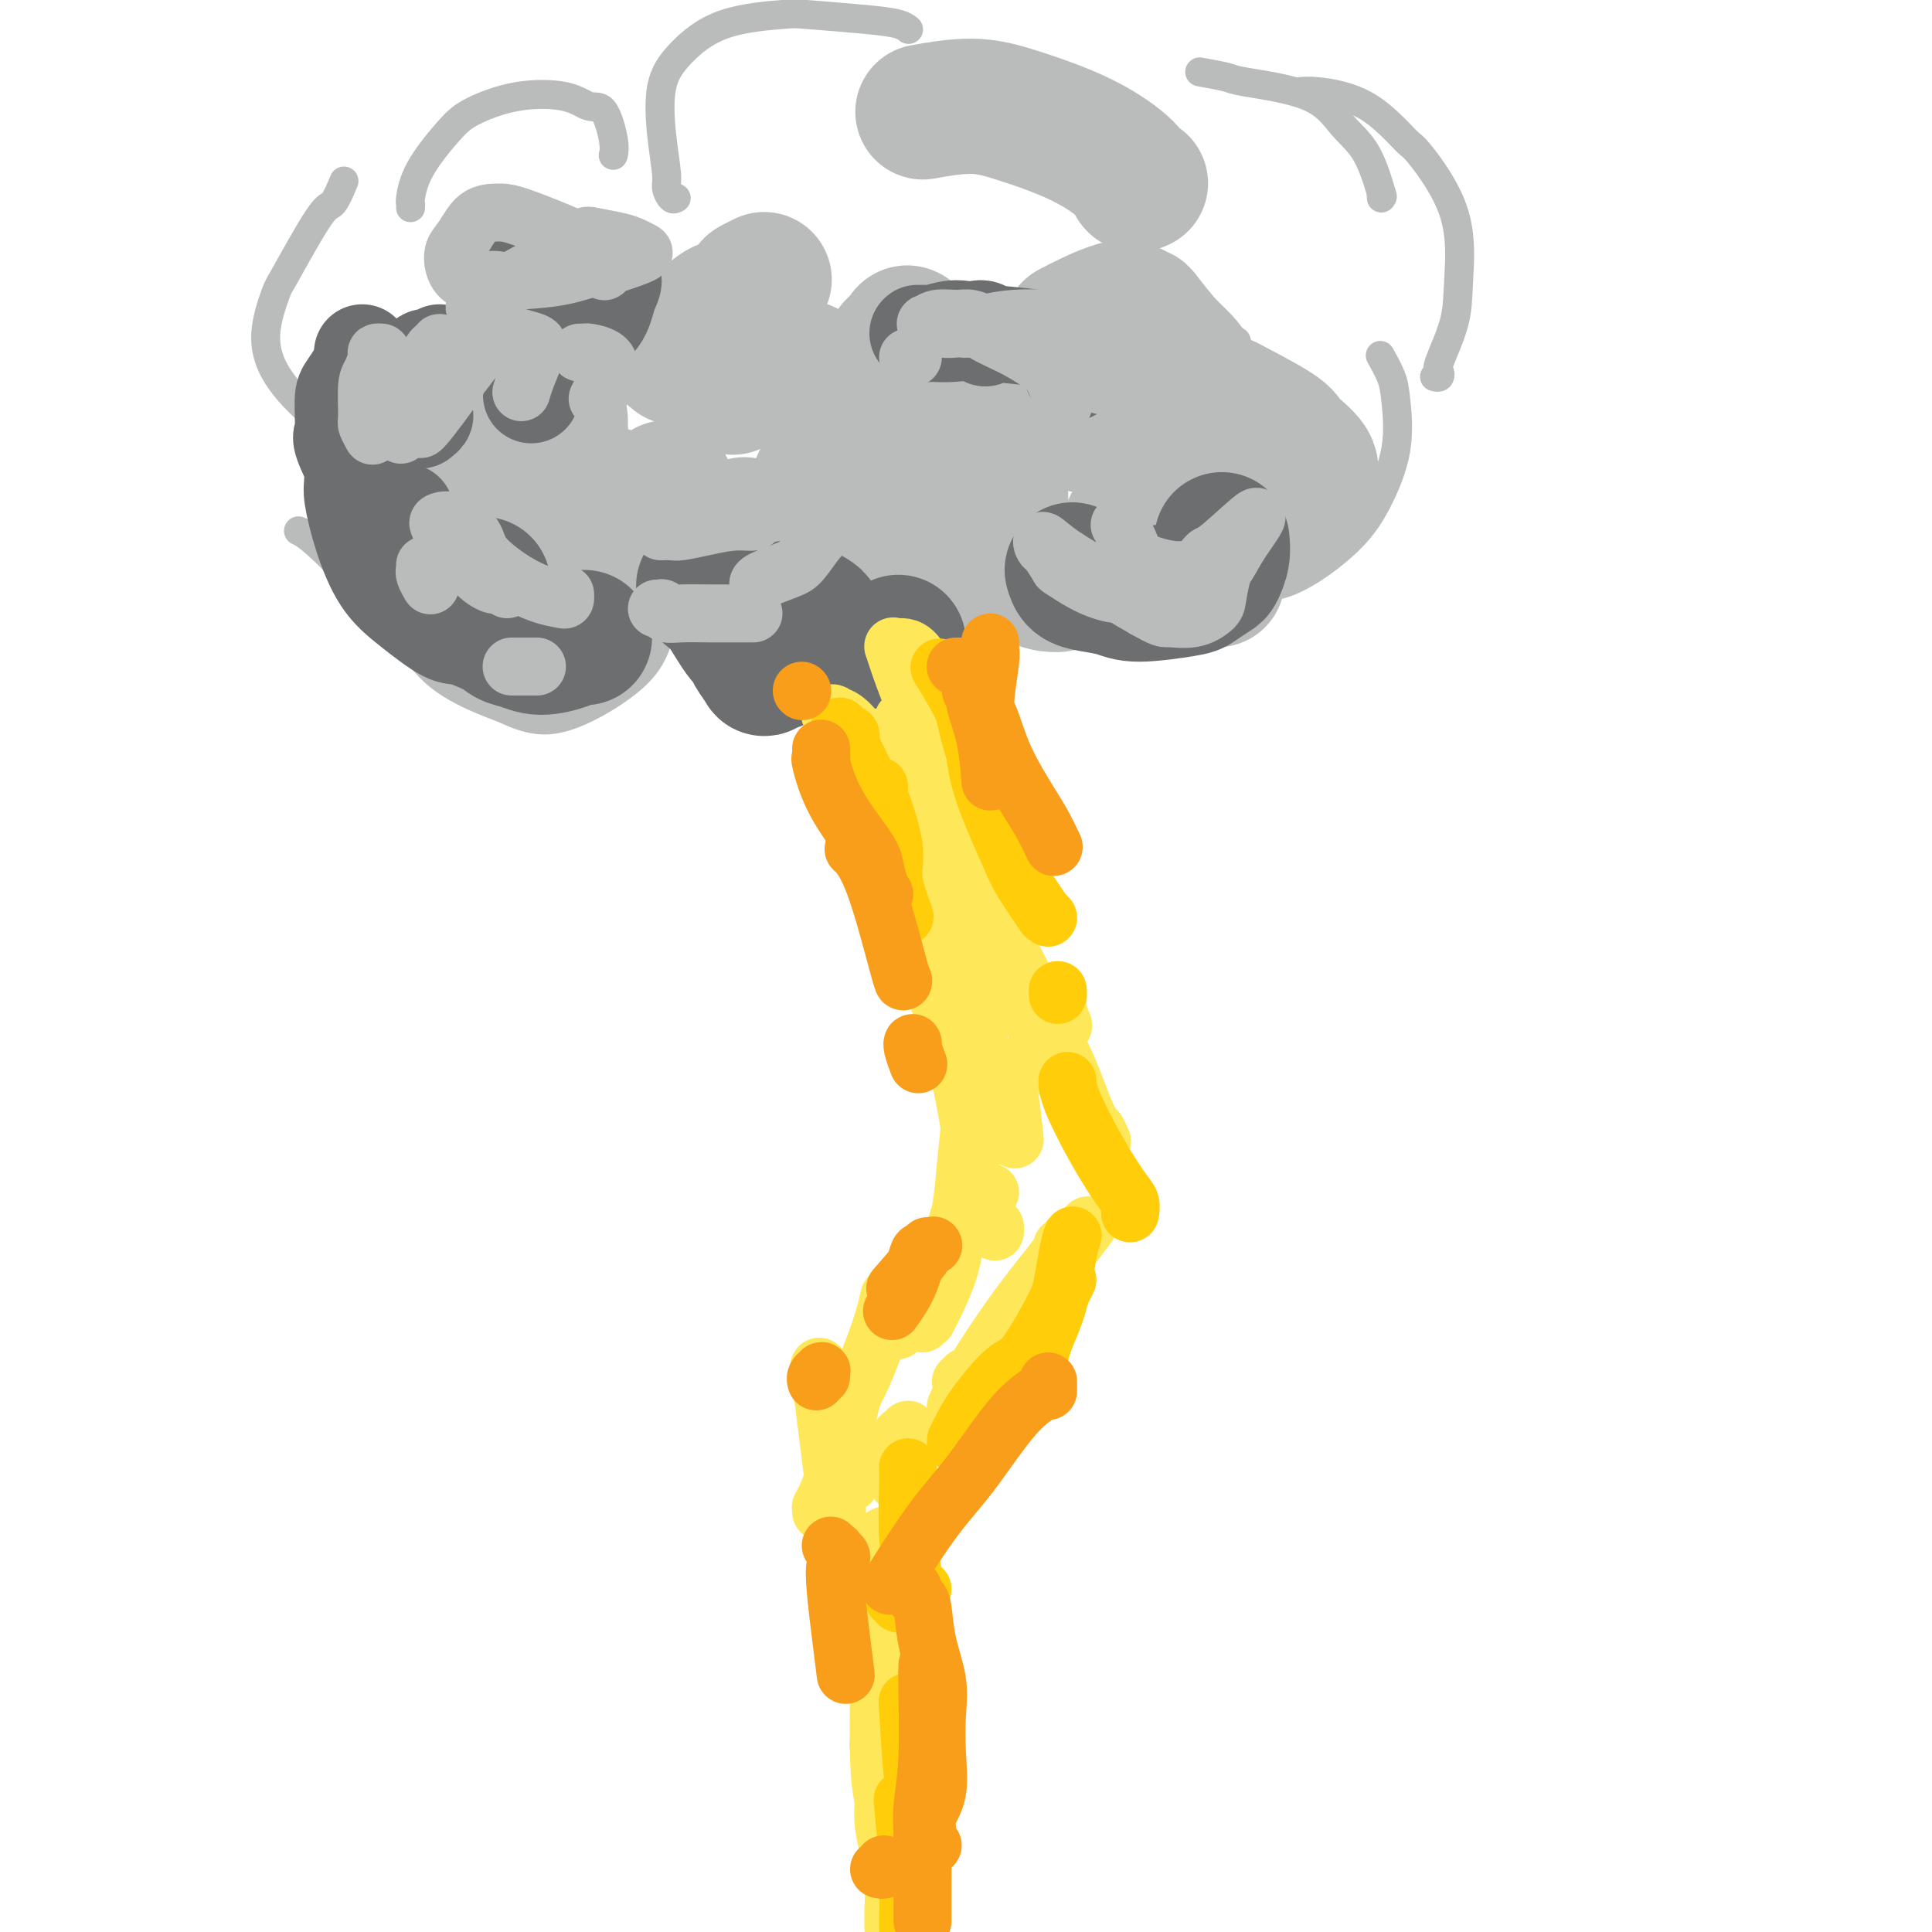 <svg viewBox='0 0 400 400' version='1.1' xmlns='http://www.w3.org/2000/svg' xmlns:xlink='http://www.w3.org/1999/xlink'><g fill='none' stroke='rgb(186,187,187)' stroke-width='6' stroke-linecap='round' stroke-linejoin='round'><path d='M247,101c-2.048,0.423 -4.095,0.845 -4,1c0.095,0.155 2.333,0.042 0,0c-2.333,-0.042 -9.238,-0.012 -12,0c-2.762,0.012 -1.381,0.006 0,0'/><path d='M246,103c-0.067,-0.348 -0.134,-0.695 0,-1c0.134,-0.305 0.469,-0.566 0,0c-0.469,0.566 -1.742,1.960 -3,3c-1.258,1.040 -2.502,1.726 -3,2c-0.498,0.274 -0.249,0.137 0,0'/><path d='M204,127c0.258,-0.030 0.517,-0.061 0,0c-0.517,0.061 -1.809,0.212 -3,0c-1.191,-0.212 -2.282,-0.788 -4,-1c-1.718,-0.212 -4.062,-0.061 -5,0c-0.938,0.061 -0.469,0.030 0,0'/><path d='M189,128c-0.776,0.074 -1.552,0.147 -2,0c-0.448,-0.147 -0.569,-0.516 -3,-1c-2.431,-0.484 -7.174,-1.083 -12,-2c-4.826,-0.917 -9.737,-2.153 -15,-3c-5.263,-0.847 -10.879,-1.305 -14,-2c-3.121,-0.695 -3.749,-1.627 -4,-2c-0.251,-0.373 -0.126,-0.186 0,0'/><path d='M253,123c0.445,-0.033 0.891,-0.065 1,0c0.109,0.065 -0.117,0.228 0,0c0.117,-0.228 0.578,-0.847 2,-1c1.422,-0.153 3.804,0.160 6,-1c2.196,-1.160 4.207,-3.793 6,-6c1.793,-2.207 3.370,-3.989 4,-6c0.630,-2.011 0.313,-4.250 0,-6c-0.313,-1.750 -0.623,-3.010 -1,-4c-0.377,-0.990 -0.822,-1.712 -1,-2c-0.178,-0.288 -0.089,-0.144 0,0'/><path d='M249,118c-0.018,-0.105 -0.036,-0.209 0,0c0.036,0.209 0.126,0.732 1,1c0.874,0.268 2.533,0.282 5,1c2.467,0.718 5.744,2.142 10,1c4.256,-1.142 9.493,-4.849 13,-8c3.507,-3.151 5.286,-5.745 7,-9c1.714,-3.255 3.363,-7.171 4,-11c0.637,-3.829 0.264,-7.573 0,-10c-0.264,-2.427 -0.417,-3.538 -1,-5c-0.583,-1.462 -1.595,-3.275 -2,-4c-0.405,-0.725 -0.202,-0.363 0,0'/><path d='M297,78c0.400,0.104 0.800,0.209 1,0c0.200,-0.209 0.200,-0.730 0,-1c-0.200,-0.270 -0.600,-0.287 0,-2c0.600,-1.713 2.201,-5.122 3,-8c0.799,-2.878 0.795,-5.225 1,-9c0.205,-3.775 0.617,-8.977 -1,-14c-1.617,-5.023 -5.264,-9.868 -7,-12c-1.736,-2.132 -1.562,-1.552 -3,-3c-1.438,-1.448 -4.489,-4.924 -8,-7c-3.511,-2.076 -7.484,-2.751 -10,-3c-2.516,-0.249 -3.576,-0.071 -4,0c-0.424,0.071 -0.212,0.036 0,0'/><path d='M286,41c-0.058,-0.628 -0.117,-1.256 0,-1c0.117,0.256 0.409,1.396 0,0c-0.409,-1.396 -1.520,-5.330 -3,-8c-1.480,-2.670 -3.329,-4.078 -5,-6c-1.671,-1.922 -3.163,-4.357 -7,-6c-3.837,-1.643 -10.018,-2.492 -13,-3c-2.982,-0.508 -2.764,-0.675 -4,-1c-1.236,-0.325 -3.924,-0.807 -5,-1c-1.076,-0.193 -0.538,-0.096 0,0'/><path d='M258,75c-0.309,-0.345 -0.619,-0.691 -1,-1c-0.381,-0.309 -0.834,-0.583 -1,-1c-0.166,-0.417 -0.046,-0.977 0,-1c0.046,-0.023 0.019,0.492 0,0c-0.019,-0.492 -0.029,-1.992 0,-1c0.029,0.992 0.098,4.476 0,8c-0.098,3.524 -0.365,7.087 -1,12c-0.635,4.913 -1.640,11.177 -2,14c-0.360,2.823 -0.074,2.207 -1,4c-0.926,1.793 -3.063,5.996 -5,9c-1.937,3.004 -3.675,4.809 -8,6c-4.325,1.191 -11.236,1.769 -14,2c-2.764,0.231 -1.382,0.116 0,0'/><path d='M219,120c0.109,-0.427 0.217,-0.854 0,-1c-0.217,-0.146 -0.760,-0.013 -1,0c-0.240,0.013 -0.178,-0.096 -2,1c-1.822,1.096 -5.528,3.396 -8,5c-2.472,1.604 -3.710,2.513 -7,4c-3.290,1.487 -8.632,3.553 -14,5c-5.368,1.447 -10.761,2.274 -16,2c-5.239,-0.274 -10.324,-1.648 -16,-4c-5.676,-2.352 -11.944,-5.682 -15,-7c-3.056,-1.318 -2.900,-0.624 -6,-3c-3.100,-2.376 -9.457,-7.822 -12,-10c-2.543,-2.178 -1.271,-1.089 0,0'/><path d='M140,123c0.065,0.273 0.130,0.545 0,1c-0.130,0.455 -0.457,1.091 -1,2c-0.543,0.909 -1.304,2.090 -2,4c-0.696,1.910 -1.329,4.550 -3,7c-1.671,2.450 -4.381,4.711 -8,7c-3.619,2.289 -8.146,4.608 -12,5c-3.854,0.392 -7.036,-1.141 -9,-2c-1.964,-0.859 -2.710,-1.042 -5,-2c-2.290,-0.958 -6.124,-2.691 -9,-5c-2.876,-2.309 -4.796,-5.193 -7,-8c-2.204,-2.807 -4.694,-5.536 -8,-9c-3.306,-3.464 -7.429,-7.663 -10,-10c-2.571,-2.337 -3.592,-2.810 -4,-3c-0.408,-0.190 -0.204,-0.095 0,0'/><path d='M71,91c-0.315,-0.435 -0.630,-0.870 -1,-1c-0.370,-0.130 -0.796,0.045 -1,0c-0.204,-0.045 -0.187,-0.309 -2,-2c-1.813,-1.691 -5.457,-4.808 -8,-8c-2.543,-3.192 -3.986,-6.459 -4,-10c-0.014,-3.541 1.401,-7.356 2,-9c0.599,-1.644 0.381,-1.117 2,-4c1.619,-2.883 5.073,-9.175 7,-12c1.927,-2.825 2.326,-2.184 3,-3c0.674,-0.816 1.621,-3.090 2,-4c0.379,-0.910 0.189,-0.455 0,0'/><path d='M85,43c0.019,-0.433 0.038,-0.867 0,-1c-0.038,-0.133 -0.132,0.034 0,-1c0.132,-1.034 0.492,-3.270 2,-6c1.508,-2.730 4.164,-5.953 6,-8c1.836,-2.047 2.851,-2.918 5,-4c2.149,-1.082 5.431,-2.375 9,-3c3.569,-0.625 7.426,-0.580 10,0c2.574,0.580 3.867,1.697 5,2c1.133,0.303 2.108,-0.207 3,1c0.892,1.207 1.702,4.133 2,6c0.298,1.867 0.085,2.676 0,3c-0.085,0.324 -0.043,0.162 0,0'/><path d='M140,41c-0.303,0.182 -0.605,0.364 -1,0c-0.395,-0.364 -0.881,-1.274 -1,-2c-0.119,-0.726 0.130,-1.269 0,-3c-0.130,-1.731 -0.641,-4.649 -1,-8c-0.359,-3.351 -0.568,-7.133 0,-10c0.568,-2.867 1.914,-4.818 4,-7c2.086,-2.182 4.912,-4.596 9,-6c4.088,-1.404 9.439,-1.798 12,-2c2.561,-0.202 2.333,-0.212 5,0c2.667,0.212 8.230,0.644 12,1c3.770,0.356 5.746,0.634 7,1c1.254,0.366 1.787,0.819 2,1c0.213,0.181 0.107,0.091 0,0'/><path d='M86,86c-0.420,-0.035 -0.841,-0.070 -1,0c-0.159,0.070 -0.058,0.246 0,0c0.058,-0.246 0.072,-0.913 0,-1c-0.072,-0.087 -0.232,0.404 1,0c1.232,-0.404 3.855,-1.705 8,-2c4.145,-0.295 9.812,0.416 14,1c4.188,0.584 6.897,1.042 10,2c3.103,0.958 6.601,2.417 8,3c1.399,0.583 0.700,0.292 0,0'/></g>
<g fill='none' stroke='rgb(186,187,187)' stroke-width='28' stroke-linecap='round' stroke-linejoin='round'><path d='M104,122c-0.018,-0.003 -0.037,-0.006 0,0c0.037,0.006 0.129,0.019 0,0c-0.129,-0.019 -0.480,-0.072 -1,0c-0.520,0.072 -1.208,0.268 -3,0c-1.792,-0.268 -4.688,-1.000 -7,-2c-2.312,-1.000 -4.041,-2.268 -6,-4c-1.959,-1.732 -4.148,-3.929 -5,-6c-0.852,-2.071 -0.367,-4.017 0,-5c0.367,-0.983 0.617,-1.004 2,-2c1.383,-0.996 3.898,-2.968 7,-4c3.102,-1.032 6.791,-1.126 9,-1c2.209,0.126 2.940,0.471 4,1c1.060,0.529 2.450,1.242 3,4c0.550,2.758 0.259,7.562 0,10c-0.259,2.438 -0.487,2.510 -1,4c-0.513,1.490 -1.313,4.399 -3,6c-1.687,1.601 -4.262,1.892 -6,2c-1.738,0.108 -2.639,0.031 -3,0c-0.361,-0.031 -0.180,-0.015 0,0'/><path d='M119,126c-0.010,-0.707 -0.019,-1.413 0,-2c0.019,-0.587 0.067,-1.054 0,-3c-0.067,-1.946 -0.249,-5.370 1,-9c1.249,-3.630 3.928,-7.466 5,-9c1.072,-1.534 0.536,-0.767 0,0'/><path d='M154,109c0.083,-0.309 0.165,-0.619 0,0c-0.165,0.619 -0.579,2.166 -1,3c-0.421,0.834 -0.851,0.956 -1,2c-0.149,1.044 -0.017,3.012 0,4c0.017,0.988 -0.083,0.997 0,1c0.083,0.003 0.347,-0.001 1,0c0.653,0.001 1.695,0.008 3,0c1.305,-0.008 2.872,-0.030 4,-1c1.128,-0.970 1.817,-2.886 6,-5c4.183,-2.114 11.859,-4.426 16,-5c4.141,-0.574 4.748,0.589 6,1c1.252,0.411 3.148,0.071 5,0c1.852,-0.071 3.659,0.126 5,0c1.341,-0.126 2.218,-0.574 3,0c0.782,0.574 1.471,2.172 2,3c0.529,0.828 0.898,0.887 1,1c0.102,0.113 -0.063,0.281 0,0c0.063,-0.281 0.353,-1.011 1,-2c0.647,-0.989 1.651,-2.237 2,-5c0.349,-2.763 0.042,-7.039 0,-10c-0.042,-2.961 0.181,-4.605 0,-6c-0.181,-1.395 -0.766,-2.541 -1,-3c-0.234,-0.459 -0.117,-0.229 0,0'/><path d='M252,120c-0.449,0.008 -0.898,0.017 -1,0c-0.102,-0.017 0.145,-0.059 0,0c-0.145,0.059 -0.680,0.218 -1,0c-0.320,-0.218 -0.424,-0.812 -1,-2c-0.576,-1.188 -1.625,-2.970 -2,-4c-0.375,-1.030 -0.078,-1.309 0,-2c0.078,-0.691 -0.064,-1.793 1,-3c1.064,-1.207 3.332,-2.520 6,-4c2.668,-1.480 5.734,-3.128 8,-4c2.266,-0.872 3.730,-0.967 5,-1c1.270,-0.033 2.344,-0.002 3,0c0.656,0.002 0.893,-0.023 1,0c0.107,0.023 0.083,0.095 0,0c-0.083,-0.095 -0.223,-0.355 0,-1c0.223,-0.645 0.811,-1.673 0,-3c-0.811,-1.327 -3.022,-2.954 -4,-4c-0.978,-1.046 -0.725,-1.512 -3,-3c-2.275,-1.488 -7.079,-3.996 -9,-5c-1.921,-1.004 -0.961,-0.502 0,0'/><path d='M230,85c-0.429,0.445 -0.858,0.890 -1,1c-0.142,0.110 0.003,-0.115 0,0c-0.003,0.115 -0.155,0.569 -1,1c-0.845,0.431 -2.384,0.837 -3,1c-0.616,0.163 -0.308,0.081 0,0'/><path d='M247,104c0.020,0.090 0.040,0.181 0,-1c-0.040,-1.181 -0.140,-3.632 0,-5c0.140,-1.368 0.520,-1.653 1,-3c0.480,-1.347 1.058,-3.758 1,-7c-0.058,-3.242 -0.753,-7.317 -2,-10c-1.247,-2.683 -3.045,-3.974 -5,-6c-1.955,-2.026 -4.066,-4.786 -5,-6c-0.934,-1.214 -0.692,-0.882 -1,-1c-0.308,-0.118 -1.165,-0.686 -2,-1c-0.835,-0.314 -1.646,-0.373 -3,0c-1.354,0.373 -3.249,1.177 -5,2c-1.751,0.823 -3.357,1.664 -4,2c-0.643,0.336 -0.321,0.168 0,0'/><path d='M210,89c0.045,-0.063 0.090,-0.126 -1,0c-1.090,0.126 -3.314,0.440 -5,1c-1.686,0.560 -2.832,1.366 -5,2c-2.168,0.634 -5.357,1.095 -8,1c-2.643,-0.095 -4.738,-0.746 -6,-2c-1.262,-1.254 -1.690,-3.112 -2,-5c-0.310,-1.888 -0.501,-3.807 0,-6c0.501,-2.193 1.695,-4.661 2,-6c0.305,-1.339 -0.278,-1.548 0,-2c0.278,-0.452 1.416,-1.146 2,-2c0.584,-0.854 0.613,-1.868 2,0c1.387,1.868 4.132,6.618 5,11c0.868,4.382 -0.140,8.395 -1,11c-0.860,2.605 -1.572,3.801 -2,5c-0.428,1.199 -0.570,2.401 -2,4c-1.430,1.599 -4.146,3.593 -7,4c-2.854,0.407 -5.845,-0.775 -8,-2c-2.155,-1.225 -3.473,-2.493 -4,-3c-0.527,-0.507 -0.264,-0.254 0,0'/><path d='M234,110c0.016,0.113 0.032,0.226 0,0c-0.032,-0.226 -0.114,-0.793 0,-1c0.114,-0.207 0.422,-0.056 1,0c0.578,0.056 1.425,0.015 2,0c0.575,-0.015 0.879,-0.004 1,0c0.121,0.004 0.061,0.002 0,0'/><path d='M219,121c-0.101,0.018 -0.202,0.036 -1,0c-0.798,-0.036 -2.292,-0.125 -6,-2c-3.708,-1.875 -9.631,-5.536 -12,-7c-2.369,-1.464 -1.185,-0.732 0,0'/><path d='M155,121c0.158,-0.169 0.317,-0.337 0,0c-0.317,0.337 -1.109,1.180 0,0c1.109,-1.180 4.119,-4.382 6,-6c1.881,-1.618 2.631,-1.652 4,-4c1.369,-2.348 3.355,-7.011 5,-11c1.645,-3.989 2.948,-7.306 3,-10c0.052,-2.694 -1.147,-4.765 -2,-7c-0.853,-2.235 -1.360,-4.634 -3,-6c-1.640,-1.366 -4.412,-1.700 -6,-2c-1.588,-0.300 -1.993,-0.565 -3,0c-1.007,0.565 -2.617,1.960 -4,3c-1.383,1.040 -2.538,1.726 -3,2c-0.462,0.274 -0.231,0.137 0,0'/><path d='M140,74c-0.454,-0.324 -0.907,-0.648 -1,-1c-0.093,-0.352 0.176,-0.733 0,-1c-0.176,-0.267 -0.797,-0.422 0,-1c0.797,-0.578 3.010,-1.580 5,-3c1.990,-1.420 3.756,-3.260 5,-4c1.244,-0.740 1.966,-0.381 3,-1c1.034,-0.619 2.380,-2.218 3,-3c0.620,-0.782 0.513,-0.749 1,-1c0.487,-0.251 1.568,-0.786 2,-1c0.432,-0.214 0.216,-0.107 0,0'/><path d='M138,101c-0.014,0.696 -0.028,1.393 0,2c0.028,0.607 0.099,1.125 0,2c-0.099,0.875 -0.368,2.107 -1,4c-0.632,1.893 -1.628,4.447 -3,6c-1.372,1.553 -3.121,2.106 -5,2c-1.879,-0.106 -3.887,-0.870 -5,-1c-1.113,-0.130 -1.332,0.374 -2,-1c-0.668,-1.374 -1.787,-4.625 -3,-8c-1.213,-3.375 -2.521,-6.872 -3,-10c-0.479,-3.128 -0.128,-5.885 0,-7c0.128,-1.115 0.034,-0.588 0,-1c-0.034,-0.412 -0.009,-1.765 0,-2c0.009,-0.235 0.003,0.647 0,1c-0.003,0.353 -0.001,0.176 0,0'/><path d='M236,38c0.102,-0.052 0.204,-0.104 0,0c-0.204,0.104 -0.713,0.363 -1,0c-0.287,-0.363 -0.351,-1.347 -2,-3c-1.649,-1.653 -4.881,-3.973 -9,-6c-4.119,-2.027 -9.125,-3.760 -13,-5c-3.875,-1.240 -6.620,-1.988 -10,-2c-3.380,-0.012 -7.394,0.711 -9,1c-1.606,0.289 -0.803,0.145 0,0'/><path d='M185,127c0.000,0.000 0.100,0.100 0.1,0.1'/><path d='M159,121c-0.415,-0.014 -0.829,-0.029 -1,0c-0.171,0.029 -0.097,0.100 0,0c0.097,-0.100 0.219,-0.373 0,-1c-0.219,-0.627 -0.777,-1.608 -1,-2c-0.223,-0.392 -0.112,-0.196 0,0'/><path d='M175,138c0.311,0.000 0.622,0.000 1,0c0.378,0.000 0.822,0.000 1,0c0.178,0.000 0.089,0.000 0,0'/><path d='M188,124c-0.008,-0.463 -0.016,-0.926 0,-1c0.016,-0.074 0.057,0.240 0,0c-0.057,-0.240 -0.210,-1.033 0,-2c0.210,-0.967 0.785,-2.109 1,-3c0.215,-0.891 0.071,-1.530 0,-2c-0.071,-0.470 -0.069,-0.771 0,-1c0.069,-0.229 0.205,-0.387 0,0c-0.205,0.387 -0.753,1.319 -1,2c-0.247,0.681 -0.195,1.111 -2,2c-1.805,0.889 -5.468,2.236 -7,3c-1.532,0.764 -0.933,0.944 -3,1c-2.067,0.056 -6.800,-0.013 -9,0c-2.200,0.013 -1.869,0.109 -2,0c-0.131,-0.109 -0.726,-0.421 -2,-1c-1.274,-0.579 -3.228,-1.425 -5,-2c-1.772,-0.575 -3.364,-0.879 -4,-1c-0.636,-0.121 -0.318,-0.061 0,0'/></g>
<g fill='none' stroke='rgb(109,110,112)' stroke-width='28' stroke-linecap='round' stroke-linejoin='round'><path d='M186,133c0.078,0.446 0.156,0.891 0,1c-0.156,0.109 -0.546,-0.119 -1,0c-0.454,0.119 -0.974,0.583 -3,1c-2.026,0.417 -5.560,0.785 -7,1c-1.440,0.215 -0.787,0.276 -2,0c-1.213,-0.276 -4.293,-0.890 -7,-1c-2.707,-0.110 -5.040,0.283 -7,0c-1.960,-0.283 -3.547,-1.242 -5,-3c-1.453,-1.758 -2.772,-4.314 -4,-6c-1.228,-1.686 -2.365,-2.501 -3,-3c-0.635,-0.499 -0.768,-0.680 -1,-1c-0.232,-0.320 -0.561,-0.779 0,-1c0.561,-0.221 2.013,-0.205 3,0c0.987,0.205 1.507,0.600 2,1c0.493,0.400 0.957,0.805 1,1c0.043,0.195 -0.335,0.178 0,1c0.335,0.822 1.381,2.481 2,4c0.619,1.519 0.809,2.899 1,4c0.191,1.101 0.384,1.925 1,3c0.616,1.075 1.656,2.403 2,3c0.344,0.597 -0.009,0.465 1,0c1.009,-0.465 3.379,-1.263 5,-2c1.621,-0.737 2.492,-1.412 3,-2c0.508,-0.588 0.654,-1.090 1,-2c0.346,-0.910 0.891,-2.230 1,-3c0.109,-0.770 -0.218,-0.990 -2,-2c-1.782,-1.010 -5.018,-2.810 -7,-4c-1.982,-1.190 -2.709,-1.768 -3,-2c-0.291,-0.232 -0.145,-0.116 0,0'/><path d='M121,132c-0.873,0.020 -1.745,0.041 -2,0c-0.255,-0.041 0.108,-0.143 0,0c-0.108,0.143 -0.687,0.529 -2,1c-1.313,0.471 -3.360,1.025 -5,1c-1.640,-0.025 -2.873,-0.630 -4,-1c-1.127,-0.370 -2.148,-0.504 -3,-1c-0.852,-0.496 -1.535,-1.352 -2,-2c-0.465,-0.648 -0.713,-1.087 -1,-2c-0.287,-0.913 -0.613,-2.300 -1,-3c-0.387,-0.700 -0.836,-0.713 -1,-1c-0.164,-0.287 -0.044,-0.848 0,-1c0.044,-0.152 0.012,0.103 0,0c-0.012,-0.103 -0.003,-0.566 0,-1c0.003,-0.434 0.001,-0.838 0,-1c-0.001,-0.162 -0.000,-0.081 0,0'/><path d='M222,118c0.212,0.752 0.425,1.505 1,2c0.575,0.495 1.514,0.733 3,1c1.486,0.267 3.519,0.562 5,1c1.481,0.438 2.410,1.020 5,1c2.590,-0.020 6.841,-0.641 9,-1c2.159,-0.359 2.225,-0.458 3,-1c0.775,-0.542 2.260,-1.529 3,-2c0.740,-0.471 0.734,-0.425 1,-1c0.266,-0.575 0.802,-1.770 1,-3c0.198,-1.230 0.056,-2.494 0,-3c-0.056,-0.506 -0.028,-0.253 0,0'/></g>
<g fill='none' stroke='rgb(109,110,112)' stroke-width='20' stroke-linecap='round' stroke-linejoin='round'><path d='M103,134c-0.441,-0.061 -0.882,-0.122 -1,0c-0.118,0.122 0.086,0.427 -1,0c-1.086,-0.427 -3.463,-1.587 -5,-2c-1.537,-0.413 -2.233,-0.078 -4,-1c-1.767,-0.922 -4.603,-3.100 -7,-5c-2.397,-1.900 -4.355,-3.523 -6,-6c-1.645,-2.477 -2.977,-5.809 -4,-9c-1.023,-3.191 -1.738,-6.242 -2,-8c-0.262,-1.758 -0.070,-2.222 0,-4c0.070,-1.778 0.019,-4.869 0,-7c-0.019,-2.131 -0.005,-3.303 0,-4c0.005,-0.697 0.001,-0.918 0,-1c-0.001,-0.082 -0.000,-0.023 0,0c0.000,0.023 0.000,0.012 0,0'/><path d='M84,107c0.016,-0.467 0.031,-0.935 0,-1c-0.031,-0.065 -0.110,0.271 -1,0c-0.890,-0.271 -2.593,-1.151 -4,-2c-1.407,-0.849 -2.519,-1.668 -4,-4c-1.481,-2.332 -3.332,-6.177 -4,-8c-0.668,-1.823 -0.154,-1.624 0,-3c0.154,-1.376 -0.051,-4.328 0,-6c0.051,-1.672 0.360,-2.066 1,-3c0.640,-0.934 1.611,-2.410 2,-3c0.389,-0.590 0.194,-0.295 0,0'/><path d='M87,87c0.536,-0.423 1.071,-0.845 1,-1c-0.071,-0.155 -0.750,-0.042 -1,0c-0.250,0.042 -0.071,0.012 0,0c0.071,-0.012 0.036,-0.006 0,0'/><path d='M75,74c0.000,-0.417 0.000,-0.833 0,-1c0.000,-0.167 0.000,-0.083 0,0'/><path d='M105,62c-0.005,0.116 -0.009,0.232 0,0c0.009,-0.232 0.032,-0.812 0,-1c-0.032,-0.188 -0.117,0.015 0,0c0.117,-0.015 0.438,-0.249 1,-1c0.562,-0.751 1.365,-2.021 3,-3c1.635,-0.979 4.103,-1.668 6,-2c1.897,-0.332 3.223,-0.306 5,0c1.777,0.306 4.003,0.893 5,1c0.997,0.107 0.764,-0.266 1,0c0.236,0.266 0.941,1.169 1,2c0.059,0.831 -0.529,1.588 -1,3c-0.471,1.412 -0.826,3.478 -2,5c-1.174,1.522 -3.169,2.501 -4,3c-0.831,0.499 -0.500,0.517 -1,1c-0.500,0.483 -1.833,1.430 -3,2c-1.167,0.570 -2.169,0.763 -3,1c-0.831,0.237 -1.491,0.516 -2,1c-0.509,0.484 -0.869,1.171 -1,1c-0.131,-0.171 -0.035,-1.200 0,0c0.035,1.200 0.010,4.629 0,6c-0.010,1.371 -0.005,0.686 0,0'/><path d='M91,73c0.053,0.415 0.105,0.829 0,1c-0.105,0.171 -0.368,0.097 -1,0c-0.632,-0.097 -1.632,-0.219 -2,0c-0.368,0.219 -0.105,0.777 0,1c0.105,0.223 0.053,0.112 0,0'/><path d='M204,70c0.001,-0.412 0.003,-0.825 0,-1c-0.003,-0.175 -0.009,-0.114 0,0c0.009,0.114 0.035,0.279 -1,0c-1.035,-0.279 -3.130,-1.003 -5,-1c-1.870,0.003 -3.517,0.734 -5,1c-1.483,0.266 -2.804,0.067 -3,0c-0.196,-0.067 0.733,-0.000 1,0c0.267,0.000 -0.126,-0.065 1,0c1.126,0.065 3.772,0.259 6,0c2.228,-0.259 4.038,-0.971 5,-1c0.962,-0.029 1.074,0.625 3,1c1.926,0.375 5.665,0.472 8,1c2.335,0.528 3.267,1.486 4,2c0.733,0.514 1.268,0.582 2,1c0.732,0.418 1.660,1.184 2,2c0.340,0.816 0.092,1.681 0,2c-0.092,0.319 -0.026,0.091 0,0c0.026,-0.091 0.013,-0.046 0,0'/></g>
<g fill='none' stroke='rgb(254,232,89)' stroke-width='12' stroke-linecap='round' stroke-linejoin='round'><path d='M187,149c-0.040,0.321 -0.080,0.643 0,1c0.080,0.357 0.282,0.751 1,1c0.718,0.249 1.954,0.354 3,1c1.046,0.646 1.902,1.834 3,3c1.098,1.166 2.438,2.310 3,3c0.562,0.690 0.347,0.927 1,3c0.653,2.073 2.176,5.981 3,9c0.824,3.019 0.950,5.148 1,6c0.050,0.852 0.025,0.426 0,0'/><path d='M201,173c0.417,1.151 0.833,2.301 1,3c0.167,0.699 0.084,0.946 0,2c-0.084,1.054 -0.169,2.914 1,7c1.169,4.086 3.592,10.398 6,16c2.408,5.602 4.803,10.496 6,13c1.197,2.504 1.197,2.620 2,4c0.803,1.380 2.408,4.025 3,5c0.592,0.975 0.169,0.278 0,0c-0.169,-0.278 -0.085,-0.139 0,0'/><path d='M202,175c-0.410,-1.871 -0.820,-3.742 0,0c0.820,3.742 2.870,13.097 4,17c1.130,3.903 1.339,2.354 3,5c1.661,2.646 4.774,9.487 7,14c2.226,4.513 3.564,6.699 5,10c1.436,3.301 2.970,7.718 4,10c1.030,2.282 1.558,2.429 2,3c0.442,0.571 0.799,1.565 1,2c0.201,0.435 0.246,0.309 0,0c-0.246,-0.309 -0.785,-0.803 -1,-1c-0.215,-0.197 -0.108,-0.099 0,0'/><path d='M194,155c0.103,-0.035 0.207,-0.070 0,0c-0.207,0.070 -0.724,0.245 0,1c0.724,0.755 2.689,2.089 4,4c1.311,1.911 1.968,4.399 3,9c1.032,4.601 2.438,11.315 3,14c0.562,2.685 0.281,1.343 0,0'/><path d='M219,205c0.030,0.708 0.060,1.417 0,2c-0.060,0.583 -0.208,1.042 0,2c0.208,0.958 0.774,2.417 1,3c0.226,0.583 0.113,0.292 0,0'/><path d='M205,177c-0.438,-0.349 -0.876,-0.698 -1,-1c-0.124,-0.302 0.065,-0.556 0,-1c-0.065,-0.444 -0.385,-1.079 -2,-4c-1.615,-2.921 -4.524,-8.128 -7,-13c-2.476,-4.872 -4.519,-9.410 -6,-13c-1.481,-3.590 -2.399,-6.231 -3,-8c-0.601,-1.769 -0.884,-2.668 -1,-3c-0.116,-0.332 -0.064,-0.099 0,0c0.064,0.099 0.138,0.065 1,0c0.862,-0.065 2.510,-0.162 4,2c1.490,2.162 2.823,6.581 4,10c1.177,3.419 2.200,5.838 3,9c0.800,3.162 1.377,7.068 2,9c0.623,1.932 1.291,1.889 2,4c0.709,2.111 1.460,6.376 2,9c0.540,2.624 0.869,3.607 1,4c0.131,0.393 0.066,0.197 0,0'/><path d='M200,285c-0.422,0.422 -0.844,0.844 -1,1c-0.156,0.156 -0.044,0.044 0,0c0.044,-0.044 0.022,-0.022 0,0'/><path d='M203,286c0.433,0.064 0.865,0.127 1,0c0.135,-0.127 -0.029,-0.445 0,-1c0.029,-0.555 0.250,-1.347 2,-4c1.750,-2.653 5.030,-7.167 7,-10c1.970,-2.833 2.631,-3.986 4,-6c1.369,-2.014 3.445,-4.888 5,-7c1.555,-2.112 2.587,-3.460 3,-4c0.413,-0.540 0.206,-0.270 0,0'/><path d='M221,257c-0.409,0.428 -0.817,0.856 -1,1c-0.183,0.144 -0.139,0.005 0,0c0.139,-0.005 0.373,0.125 -1,2c-1.373,1.875 -4.354,5.494 -7,9c-2.646,3.506 -4.957,6.899 -7,10c-2.043,3.101 -3.819,5.912 -5,8c-1.181,2.088 -1.766,3.454 -2,4c-0.234,0.546 -0.117,0.273 0,0'/><path d='M191,298c0.000,0.000 0.000,0.000 0,0c0.000,0.000 0.000,0.000 0,0'/><path d='M186,307c0.000,0.000 0.000,0.000 0,0c0.000,0.000 0.000,0.000 0,0'/><path d='M185,318c-0.305,0.030 -0.610,0.059 -1,0c-0.390,-0.059 -0.864,-0.207 -1,0c-0.136,0.207 0.065,0.767 0,1c-0.065,0.233 -0.396,0.138 -1,2c-0.604,1.862 -1.483,5.680 -2,8c-0.517,2.320 -0.674,3.143 -1,4c-0.326,0.857 -0.821,1.749 -1,2c-0.179,0.251 -0.042,-0.139 0,0c0.042,0.139 -0.009,0.809 0,1c0.009,0.191 0.080,-0.095 0,0c-0.080,0.095 -0.309,0.571 0,1c0.309,0.429 1.156,0.810 2,3c0.844,2.190 1.684,6.190 2,8c0.316,1.810 0.109,1.432 0,4c-0.109,2.568 -0.120,8.083 0,12c0.120,3.917 0.372,6.238 1,9c0.628,2.762 1.632,5.967 2,10c0.368,4.033 0.099,8.893 0,12c-0.099,3.107 -0.028,4.459 0,5c0.028,0.541 0.014,0.270 0,0'/><path d='M185,355c-0.037,0.454 -0.074,0.908 0,1c0.074,0.092 0.258,-0.179 0,3c-0.258,3.179 -0.959,9.807 -1,14c-0.041,4.193 0.577,5.951 1,9c0.423,3.049 0.649,7.387 1,11c0.351,3.613 0.826,6.499 1,9c0.174,2.501 0.046,4.615 0,6c-0.046,1.385 -0.011,2.041 0,3c0.011,0.959 -0.001,2.221 0,3c0.001,0.779 0.014,1.075 0,1c-0.014,-0.075 -0.055,-0.522 0,-2c0.055,-1.478 0.207,-3.989 0,-5c-0.207,-1.011 -0.771,-0.523 -1,-1c-0.229,-0.477 -0.122,-1.917 0,-3c0.122,-1.083 0.258,-1.807 0,-3c-0.258,-1.193 -0.910,-2.853 -1,-5c-0.090,-2.147 0.382,-4.780 0,-8c-0.382,-3.220 -1.618,-7.028 -2,-10c-0.382,-2.972 0.089,-5.108 0,-8c-0.089,-2.892 -0.740,-6.541 -1,-8c-0.260,-1.459 -0.130,-0.730 0,0'/><path d='M173,313c-0.089,-0.911 -0.179,-1.821 0,-1c0.179,0.821 0.625,3.375 0,-2c-0.625,-5.375 -2.321,-18.679 -3,-24c-0.679,-5.321 -0.339,-2.661 0,0'/><path d='M176,307c-0.417,0.000 -0.833,0.000 -1,0c-0.167,0.000 -0.083,0.000 0,0'/><path d='M170,313c0.020,-0.461 0.040,-0.922 0,-1c-0.040,-0.078 -0.140,0.229 0,0c0.140,-0.229 0.520,-0.992 1,-2c0.480,-1.008 1.061,-2.260 2,-6c0.939,-3.740 2.238,-9.966 3,-13c0.762,-3.034 0.988,-2.875 2,-5c1.012,-2.125 2.811,-6.534 4,-10c1.189,-3.466 1.768,-5.990 2,-7c0.232,-1.010 0.116,-0.505 0,0'/><path d='M173,304c-0.008,-0.083 -0.016,-0.166 0,0c0.016,0.166 0.056,0.581 0,0c-0.056,-0.581 -0.207,-2.156 0,-3c0.207,-0.844 0.774,-0.955 1,-1c0.226,-0.045 0.113,-0.022 0,0'/><path d='M187,274c-1.244,1.583 -2.488,3.167 1,-2c3.488,-5.167 11.708,-17.083 15,-22c3.292,-4.917 1.655,-2.833 1,-2c-0.655,0.833 -0.327,0.417 0,0'/><path d='M191,274c0.461,-0.493 0.921,-0.986 1,-1c0.079,-0.014 -0.225,0.451 0,0c0.225,-0.451 0.977,-1.817 2,-4c1.023,-2.183 2.316,-5.182 3,-8c0.684,-2.818 0.761,-5.455 1,-7c0.239,-1.545 0.642,-1.999 1,-4c0.358,-2.001 0.670,-5.550 1,-9c0.330,-3.450 0.676,-6.801 1,-10c0.324,-3.199 0.626,-6.246 1,-10c0.374,-3.754 0.821,-8.215 1,-10c0.179,-1.785 0.089,-0.892 0,0'/><path d='M201,240c-0.040,-1.287 -0.079,-2.573 0,-3c0.079,-0.427 0.278,0.007 0,-2c-0.278,-2.007 -1.033,-6.453 -2,-11c-0.967,-4.547 -2.148,-9.195 -4,-15c-1.852,-5.805 -4.377,-12.768 -6,-17c-1.623,-4.232 -2.344,-5.733 -3,-9c-0.656,-3.267 -1.248,-8.298 -2,-13c-0.752,-4.702 -1.664,-9.074 -2,-12c-0.336,-2.926 -0.096,-4.408 0,-5c0.096,-0.592 0.048,-0.296 0,0'/><path d='M201,204c-0.249,-1.468 -0.497,-2.936 0,-2c0.497,0.936 1.740,4.275 -1,0c-2.740,-4.275 -9.462,-16.166 -13,-24c-3.538,-7.834 -3.893,-11.612 -5,-15c-1.107,-3.388 -2.968,-6.388 -4,-8c-1.032,-1.612 -1.236,-1.837 -2,-3c-0.764,-1.163 -2.088,-3.263 -3,-4c-0.912,-0.737 -1.413,-0.111 -1,0c0.413,0.111 1.740,-0.295 4,2c2.260,2.295 5.453,7.290 8,12c2.547,4.710 4.448,9.136 6,12c1.552,2.864 2.756,4.165 4,6c1.244,1.835 2.529,4.203 4,7c1.471,2.797 3.127,6.022 4,8c0.873,1.978 0.964,2.708 1,3c0.036,0.292 0.018,0.146 0,0'/><path d='M208,221c0.538,0.026 1.075,0.053 1,0c-0.075,-0.053 -0.763,-0.184 -1,0c-0.237,0.184 -0.025,0.685 0,1c0.025,0.315 -0.138,0.445 0,1c0.138,0.555 0.576,1.534 1,4c0.424,2.466 0.836,6.419 1,8c0.164,1.581 0.082,0.791 0,0'/><path d='M206,254c0.000,0.417 0.000,0.833 0,1c0.000,0.167 0.000,0.083 0,0'/><path d='M188,296c-0.439,0.425 -0.878,0.850 -1,1c-0.122,0.150 0.072,0.026 0,0c-0.072,-0.026 -0.411,0.044 -1,1c-0.589,0.956 -1.428,2.796 -2,4c-0.572,1.204 -0.878,1.773 -1,2c-0.122,0.227 -0.061,0.114 0,0'/></g>
<g fill='none' stroke='rgb(255,205,10)' stroke-width='12' stroke-linecap='round' stroke-linejoin='round'><path d='M188,399c-0.002,0.136 -0.004,0.273 0,0c0.004,-0.273 0.015,-0.954 0,-1c-0.015,-0.046 -0.056,0.544 0,-1c0.056,-1.544 0.207,-5.224 0,-10c-0.207,-4.776 -0.774,-10.650 -1,-13c-0.226,-2.350 -0.113,-1.175 0,0'/><path d='M191,383c-0.339,-3.542 -0.679,-7.083 -1,-9c-0.321,-1.917 -0.625,-2.208 -1,-6c-0.375,-3.792 -0.821,-11.083 -1,-14c-0.179,-2.917 -0.089,-1.458 0,0'/><path d='M186,332c-0.417,-0.417 -0.833,-0.833 -1,-1c-0.167,-0.167 -0.083,-0.083 0,0'/><path d='M191,329c-0.301,0.098 -0.603,0.196 -1,0c-0.397,-0.196 -0.891,-0.687 -1,-1c-0.109,-0.313 0.167,-0.449 0,-2c-0.167,-1.551 -0.777,-4.519 -1,-8c-0.223,-3.481 -0.060,-7.476 0,-10c0.060,-2.524 0.017,-3.578 0,-4c-0.017,-0.422 -0.009,-0.211 0,0'/><path d='M201,301c0.022,-0.233 0.045,-0.466 0,-1c-0.045,-0.534 -0.156,-1.370 0,-2c0.156,-0.630 0.581,-1.054 1,-2c0.419,-0.946 0.834,-2.413 1,-3c0.166,-0.587 0.083,-0.293 0,0'/><path d='M200,298c-0.310,0.393 -0.619,0.786 -1,1c-0.381,0.214 -0.832,0.249 -1,0c-0.168,-0.249 -0.053,-0.783 0,-1c0.053,-0.217 0.044,-0.118 0,0c-0.044,0.118 -0.124,0.255 0,0c0.124,-0.255 0.452,-0.902 1,-2c0.548,-1.098 1.316,-2.647 3,-5c1.684,-2.353 4.283,-5.510 6,-7c1.717,-1.490 2.551,-1.314 4,-3c1.449,-1.686 3.512,-5.236 5,-8c1.488,-2.764 2.401,-4.744 3,-6c0.599,-1.256 0.886,-1.787 1,-2c0.114,-0.213 0.057,-0.106 0,0'/><path d='M210,287c0.009,0.512 0.018,1.024 0,1c-0.018,-0.024 -0.062,-0.584 0,-1c0.062,-0.416 0.230,-0.688 1,-1c0.770,-0.312 2.144,-0.665 3,-2c0.856,-1.335 1.196,-3.650 2,-6c0.804,-2.350 2.071,-4.733 3,-8c0.929,-3.267 1.519,-7.418 2,-10c0.481,-2.582 0.852,-3.595 1,-4c0.148,-0.405 0.074,-0.203 0,0'/><path d='M234,251c-0.030,0.181 -0.061,0.362 0,0c0.061,-0.362 0.212,-1.267 0,-2c-0.212,-0.733 -0.789,-1.293 -2,-3c-1.211,-1.707 -3.057,-4.561 -5,-8c-1.943,-3.439 -3.985,-7.464 -5,-10c-1.015,-2.536 -1.004,-3.582 -1,-4c0.004,-0.418 0.002,-0.209 0,0'/><path d='M219,206c0.000,-0.417 0.000,-0.833 0,-1c0.000,-0.167 0.000,-0.083 0,0'/><path d='M217,190c-0.529,-0.578 -1.059,-1.155 -1,-1c0.059,0.155 0.706,1.044 0,0c-0.706,-1.044 -2.764,-4.020 -4,-6c-1.236,-1.980 -1.651,-2.964 -3,-6c-1.349,-3.036 -3.633,-8.123 -5,-12c-1.367,-3.877 -1.818,-6.544 -2,-8c-0.182,-1.456 -0.096,-1.702 0,-2c0.096,-0.298 0.200,-0.648 0,-1c-0.200,-0.352 -0.705,-0.707 0,1c0.705,1.707 2.621,5.476 4,8c1.379,2.524 2.220,3.803 3,5c0.780,1.197 1.498,2.311 2,3c0.502,0.689 0.787,0.951 1,1c0.213,0.049 0.355,-0.115 0,0c-0.355,0.115 -1.205,0.510 -2,0c-0.795,-0.510 -1.534,-1.924 -2,-2c-0.466,-0.076 -0.658,1.187 -2,-2c-1.342,-3.187 -3.834,-10.823 -5,-15c-1.166,-4.177 -1.006,-4.894 -2,-7c-0.994,-2.106 -3.141,-5.602 -4,-7c-0.859,-1.398 -0.429,-0.699 0,0'/><path d='M182,165c0.000,0.222 0.000,0.444 0,0c0.000,-0.444 0.000,-1.556 0,-2c0.000,-0.444 0.000,-0.222 0,0'/><path d='M176,153c0.121,-0.418 0.242,-0.836 0,-1c-0.242,-0.164 -0.846,-0.074 -1,0c-0.154,0.074 0.141,0.130 0,0c-0.141,-0.130 -0.720,-0.447 -1,-1c-0.280,-0.553 -0.263,-1.341 1,1c1.263,2.341 3.771,7.812 5,10c1.229,2.188 1.177,1.092 2,3c0.823,1.908 2.519,6.821 3,10c0.481,3.179 -0.255,4.625 0,7c0.255,2.375 1.501,5.679 2,7c0.499,1.321 0.249,0.661 0,0'/></g>
<g fill='none' stroke='rgb(249,158,27)' stroke-width='12' stroke-linecap='round' stroke-linejoin='round'><path d='M198,138c0.533,0.000 1.067,0.000 1,0c-0.067,0.000 -0.733,0.000 -1,0c-0.267,0.000 -0.133,0.000 0,0'/><path d='M201,143c0.475,0.344 0.951,0.689 1,1c0.049,0.311 -0.327,0.589 0,2c0.327,1.411 1.357,3.957 2,7c0.643,3.043 0.898,6.584 1,8c0.102,1.416 0.051,0.708 0,0'/><path d='M205,133c0.009,0.846 0.018,1.692 0,2c-0.018,0.308 -0.065,0.076 0,0c0.065,-0.076 0.240,0.002 0,2c-0.240,1.998 -0.896,5.916 -1,8c-0.104,2.084 0.344,2.335 1,4c0.656,1.665 1.521,4.744 3,8c1.479,3.256 3.573,6.690 5,9c1.427,2.310 2.187,3.495 3,5c0.813,1.505 1.681,3.328 2,4c0.319,0.672 0.091,0.192 0,0c-0.091,-0.192 -0.046,-0.096 0,0'/><path d='M166,143c0.000,0.000 0.100,0.100 0.1,0.1'/><path d='M170,155c0.046,0.908 0.092,1.817 0,2c-0.092,0.183 -0.323,-0.358 0,1c0.323,1.358 1.201,4.616 3,8c1.799,3.384 4.521,6.893 6,9c1.479,2.107 1.716,2.812 2,4c0.284,1.188 0.615,2.858 1,4c0.385,1.142 0.824,1.755 1,2c0.176,0.245 0.088,0.123 0,0'/><path d='M177,175c0.083,0.503 0.166,1.007 0,1c-0.166,-0.007 -0.580,-0.524 0,0c0.580,0.524 2.156,2.089 4,7c1.844,4.911 3.958,13.168 5,17c1.042,3.832 1.012,3.238 1,3c-0.012,-0.238 -0.006,-0.119 0,0'/><path d='M189,216c-0.008,0.542 -0.016,1.085 0,1c0.016,-0.085 0.056,-0.796 0,-1c-0.056,-0.204 -0.207,0.099 0,1c0.207,0.901 0.774,2.400 1,3c0.226,0.600 0.113,0.300 0,0'/><path d='M193,258c0.206,-0.121 0.412,-0.242 0,0c-0.412,0.242 -1.442,0.847 -2,1c-0.558,0.153 -0.644,-0.144 -1,1c-0.356,1.144 -0.980,3.731 -2,6c-1.020,2.269 -2.434,4.220 -3,5c-0.566,0.780 -0.283,0.390 0,0'/><path d='M192,258c-0.571,0.488 -1.143,0.976 -1,1c0.143,0.024 1.000,-0.417 0,1c-1.000,1.417 -3.857,4.690 -5,6c-1.143,1.310 -0.571,0.655 0,0'/><path d='M170,285c-0.030,-0.400 -0.061,-0.801 0,-1c0.061,-0.199 0.212,-0.198 0,0c-0.212,0.198 -0.788,0.592 -1,1c-0.212,0.408 -0.061,0.831 0,1c0.061,0.169 0.030,0.085 0,0'/><path d='M217,286c-0.001,0.955 -0.001,1.911 0,2c0.001,0.089 0.004,-0.688 0,-1c-0.004,-0.312 -0.016,-0.160 0,0c0.016,0.160 0.059,0.329 -1,1c-1.059,0.671 -3.220,1.846 -6,5c-2.780,3.154 -6.178,8.289 -9,12c-2.822,3.711 -5.067,5.999 -8,10c-2.933,4.001 -6.552,9.715 -8,12c-1.448,2.285 -0.724,1.143 0,0'/><path d='M189,329c0.023,-0.088 0.046,-0.175 0,0c-0.046,0.175 -0.163,0.614 0,1c0.163,0.386 0.604,0.719 1,1c0.396,0.281 0.747,0.512 1,2c0.253,1.488 0.410,4.235 1,7c0.590,2.765 1.615,5.548 2,8c0.385,2.452 0.132,4.572 0,7c-0.132,2.428 -0.141,5.165 0,8c0.141,2.835 0.434,5.769 0,8c-0.434,2.231 -1.594,3.761 -2,5c-0.406,1.239 -0.057,2.188 0,3c0.057,0.812 -0.177,1.488 0,2c0.177,0.512 0.765,0.861 1,1c0.235,0.139 0.118,0.070 0,0'/><path d='M192,345c0.008,-0.214 0.016,-0.427 0,0c-0.016,0.427 -0.057,1.496 0,5c0.057,3.504 0.211,9.445 0,14c-0.211,4.555 -0.789,7.726 -1,10c-0.211,2.274 -0.057,3.651 0,6c0.057,2.349 0.015,5.671 0,9c-0.015,3.329 -0.004,6.665 0,8c0.004,1.335 0.002,0.667 0,0'/><path d='M172,320c0.415,0.455 0.830,0.910 1,1c0.170,0.090 0.094,-0.186 0,0c-0.094,0.186 -0.208,0.832 0,1c0.208,0.168 0.738,-0.143 1,0c0.262,0.143 0.256,0.740 0,1c-0.256,0.260 -0.762,0.183 -1,1c-0.238,0.817 -0.208,2.528 0,5c0.208,2.472 0.594,5.704 1,9c0.406,3.296 0.830,6.656 1,8c0.170,1.344 0.085,0.672 0,0'/><path d='M182,387c0.422,0.111 0.844,0.222 1,0c0.156,-0.222 0.044,-0.778 0,-1c-0.044,-0.222 -0.022,-0.111 0,0'/></g>
<g fill='none' stroke='rgb(186,187,187)' stroke-width='12' stroke-linecap='round' stroke-linejoin='round'><path d='M88,117c-0.008,0.437 -0.016,0.874 0,1c0.016,0.126 0.056,-0.059 0,0c-0.056,0.059 -0.207,0.362 0,1c0.207,0.638 0.774,1.611 1,2c0.226,0.389 0.113,0.195 0,0'/><path d='M106,138c-0.069,0.000 -0.137,0.000 0,0c0.137,0.000 0.480,0.000 1,0c0.520,0.000 1.217,0.000 2,0c0.783,0.000 1.652,0.000 2,0c0.348,0.000 0.174,0.000 0,0'/><path d='M105,122c-0.825,-0.466 -1.650,-0.932 -2,-1c-0.350,-0.068 -0.227,0.262 -1,0c-0.773,-0.262 -2.444,-1.117 -4,-3c-1.556,-1.883 -2.998,-4.794 -4,-6c-1.002,-1.206 -1.564,-0.707 -2,-1c-0.436,-0.293 -0.745,-1.378 -1,-2c-0.255,-0.622 -0.457,-0.781 0,-1c0.457,-0.219 1.574,-0.497 3,0c1.426,0.497 3.163,1.769 4,3c0.837,1.231 0.774,2.422 2,4c1.226,1.578 3.740,3.543 6,5c2.260,1.457 4.266,2.404 6,3c1.734,0.596 3.197,0.840 4,1c0.803,0.160 0.947,0.235 1,0c0.053,-0.235 0.015,-0.782 0,-1c-0.015,-0.218 -0.008,-0.109 0,0'/><path d='M91,71c-0.018,0.407 -0.036,0.814 0,1c0.036,0.186 0.125,0.152 0,0c-0.125,-0.152 -0.465,-0.421 -1,0c-0.535,0.421 -1.265,1.531 -2,3c-0.735,1.469 -1.475,3.295 -2,4c-0.525,0.705 -0.836,0.287 -1,1c-0.164,0.713 -0.180,2.555 0,4c0.180,1.445 0.556,2.492 1,3c0.444,0.508 0.957,0.477 1,1c0.043,0.523 -0.383,1.601 1,0c1.383,-1.601 4.574,-5.882 6,-8c1.426,-2.118 1.086,-2.075 1,-2c-0.086,0.075 0.080,0.181 1,-1c0.920,-1.181 2.593,-3.648 4,-5c1.407,-1.352 2.547,-1.588 3,-2c0.453,-0.412 0.220,-0.998 1,-1c0.780,-0.002 2.573,0.581 4,1c1.427,0.419 2.487,0.673 3,1c0.513,0.327 0.478,0.727 0,2c-0.478,1.273 -1.398,3.420 -2,5c-0.602,1.580 -0.886,2.594 -1,3c-0.114,0.406 -0.057,0.203 0,0'/><path d='M120,73c0.432,-0.004 0.864,-0.009 1,0c0.136,0.009 -0.023,0.031 0,0c0.023,-0.031 0.230,-0.116 1,0c0.770,0.116 2.103,0.433 3,1c0.897,0.567 1.357,1.383 1,3c-0.357,1.617 -1.531,4.033 -2,5c-0.469,0.967 -0.235,0.483 0,0'/><path d='M139,107c0.010,0.113 0.020,0.226 0,0c-0.020,-0.226 -0.069,-0.793 0,-1c0.069,-0.207 0.258,-0.056 1,0c0.742,0.056 2.038,0.015 3,0c0.962,-0.015 1.590,-0.004 3,0c1.410,0.004 3.604,0.001 5,0c1.396,-0.001 1.996,-0.000 3,0c1.004,0.000 2.413,0.000 3,0c0.587,-0.000 0.354,-0.001 1,0c0.646,0.001 2.172,0.003 3,0c0.828,-0.003 0.957,-0.011 1,0c0.043,0.011 0.001,0.041 0,0c-0.001,-0.041 0.038,-0.152 -1,0c-1.038,0.152 -3.153,0.566 -4,1c-0.847,0.434 -0.425,0.887 -1,1c-0.575,0.113 -2.147,-0.113 -4,0c-1.853,0.113 -3.985,0.566 -6,1c-2.015,0.434 -3.911,0.848 -5,1c-1.089,0.152 -1.370,0.041 -2,0c-0.630,-0.041 -1.609,-0.012 -2,0c-0.391,0.012 -0.196,0.006 0,0'/><path d='M157,121c0.020,0.061 0.039,0.122 0,0c-0.039,-0.122 -0.137,-0.428 1,-1c1.137,-0.572 3.510,-1.411 5,-2c1.490,-0.589 2.098,-0.929 3,-2c0.902,-1.071 2.097,-2.875 3,-4c0.903,-1.125 1.512,-1.572 2,-2c0.488,-0.428 0.854,-0.837 1,-1c0.146,-0.163 0.073,-0.082 0,0'/><path d='M188,74c0.417,0.000 0.833,0.000 1,0c0.167,0.000 0.083,0.000 0,0'/><path d='M203,67c0.569,0.380 1.139,0.759 1,1c-0.139,0.241 -0.986,0.342 0,1c0.986,0.658 3.806,1.873 6,3c2.194,1.127 3.762,2.166 5,3c1.238,0.834 2.147,1.464 3,3c0.853,1.536 1.651,3.977 2,5c0.349,1.023 0.250,0.629 0,0c-0.250,-0.629 -0.651,-1.493 -1,-3c-0.349,-1.507 -0.648,-3.657 -2,-5c-1.352,-1.343 -3.759,-1.877 -6,-3c-2.241,-1.123 -4.316,-2.833 -6,-4c-1.684,-1.167 -2.975,-1.792 -4,-2c-1.025,-0.208 -1.783,0.001 -3,0c-1.217,-0.001 -2.894,-0.210 -4,0c-1.106,0.210 -1.643,0.841 -2,1c-0.357,0.159 -0.535,-0.153 0,0c0.535,0.153 1.782,0.770 3,1c1.218,0.230 2.406,0.072 3,0c0.594,-0.072 0.594,-0.058 1,0c0.406,0.058 1.217,0.160 2,0c0.783,-0.160 1.538,-0.583 3,-1c1.462,-0.417 3.630,-0.827 6,-1c2.370,-0.173 4.943,-0.110 6,0c1.057,0.110 0.598,0.267 3,1c2.402,0.733 7.664,2.042 11,3c3.336,0.958 4.744,1.566 6,2c1.256,0.434 2.359,0.696 3,1c0.641,0.304 0.821,0.652 1,1'/><path d='M240,74c3.768,1.580 1.187,1.531 0,2c-1.187,0.469 -0.981,1.457 -1,2c-0.019,0.543 -0.265,0.643 -2,1c-1.735,0.357 -4.960,0.972 -7,1c-2.040,0.028 -2.895,-0.531 -4,-1c-1.105,-0.469 -2.458,-0.848 -3,-1c-0.542,-0.152 -0.271,-0.076 0,0'/><path d='M125,56c0.108,0.144 0.216,0.287 0,0c-0.216,-0.287 -0.757,-1.005 -1,-1c-0.243,0.005 -0.189,0.733 -1,0c-0.811,-0.733 -2.489,-2.928 -3,-4c-0.511,-1.072 0.145,-1.021 -2,-2c-2.145,-0.979 -7.090,-2.990 -10,-4c-2.910,-1.010 -3.786,-1.021 -5,-1c-1.214,0.021 -2.768,0.075 -4,1c-1.232,0.925 -2.144,2.721 -3,4c-0.856,1.279 -1.655,2.042 -2,3c-0.345,0.958 -0.234,2.113 0,3c0.234,0.887 0.593,1.507 1,2c0.407,0.493 0.862,0.858 2,1c1.138,0.142 2.959,0.061 4,0c1.041,-0.061 1.303,-0.103 2,0c0.697,0.103 1.829,0.350 3,0c1.171,-0.350 2.380,-1.296 4,-2c1.620,-0.704 3.652,-1.166 5,-2c1.348,-0.834 2.013,-2.038 3,-3c0.987,-0.962 2.296,-1.680 3,-2c0.704,-0.320 0.804,-0.242 2,0c1.196,0.242 3.490,0.647 5,1c1.510,0.353 2.238,0.653 3,1c0.762,0.347 1.558,0.741 2,1c0.442,0.259 0.531,0.384 -1,1c-1.531,0.616 -4.682,1.722 -6,2c-1.318,0.278 -0.803,-0.271 -2,0c-1.197,0.271 -4.104,1.361 -7,2c-2.896,0.639 -5.780,0.826 -8,1c-2.220,0.174 -3.777,0.335 -5,1c-1.223,0.665 -2.111,1.832 -3,3'/><path d='M101,62c-4.868,2.021 -2.037,1.573 -1,2c1.037,0.427 0.279,1.730 0,3c-0.279,1.270 -0.080,2.506 0,3c0.080,0.494 0.040,0.247 0,0'/><path d='M79,73c-0.445,-0.034 -0.889,-0.069 -1,0c-0.111,0.069 0.113,0.241 0,1c-0.113,0.759 -0.562,2.106 -1,3c-0.438,0.894 -0.863,1.336 -1,3c-0.137,1.664 0.016,4.551 0,6c-0.016,1.449 -0.200,1.461 0,2c0.200,0.539 0.785,1.607 1,2c0.215,0.393 0.062,0.112 0,0c-0.062,-0.112 -0.031,-0.056 0,0'/><path d='M83,77c0.000,0.417 0.000,0.833 0,1c0.000,0.167 0.000,0.083 0,0'/><path d='M83,89c0.000,0.417 0.000,0.833 0,1c0.000,0.167 0.000,0.083 0,0'/><path d='M232,109c0.057,0.102 0.114,0.203 0,0c-0.114,-0.203 -0.399,-0.711 0,0c0.399,0.711 1.483,2.642 2,4c0.517,1.358 0.468,2.143 2,3c1.532,0.857 4.646,1.786 7,2c2.354,0.214 3.949,-0.288 5,-1c1.051,-0.712 1.559,-1.633 2,-2c0.441,-0.367 0.816,-0.180 3,-2c2.184,-1.820 6.177,-5.647 7,-6c0.823,-0.353 -1.525,2.767 -3,5c-1.475,2.233 -2.077,3.579 -3,5c-0.923,1.421 -2.167,2.918 -4,4c-1.833,1.082 -4.257,1.749 -6,2c-1.743,0.251 -2.807,0.084 -4,0c-1.193,-0.084 -2.514,-0.086 -4,0c-1.486,0.086 -3.137,0.261 -5,0c-1.863,-0.261 -3.938,-0.958 -6,-2c-2.062,-1.042 -4.110,-2.428 -5,-3c-0.890,-0.572 -0.623,-0.328 -1,-1c-0.377,-0.672 -1.398,-2.258 -2,-3c-0.602,-0.742 -0.785,-0.638 -1,-1c-0.215,-0.362 -0.464,-1.188 0,-1c0.464,0.188 1.640,1.391 4,3c2.360,1.609 5.905,3.626 8,5c2.095,1.374 2.742,2.107 4,3c1.258,0.893 3.129,1.947 5,3'/><path d='M237,126c3.984,2.282 3.945,1.987 5,2c1.055,0.013 3.204,0.335 5,0c1.796,-0.335 3.238,-1.327 4,-2c0.762,-0.673 0.843,-1.026 1,-2c0.157,-0.974 0.388,-2.570 1,-5c0.612,-2.430 1.603,-5.694 2,-7c0.397,-1.306 0.198,-0.653 0,0'/><path d='M156,127c-0.408,-0.000 -0.815,-0.000 -1,0c-0.185,0.000 -0.147,0.001 0,0c0.147,-0.001 0.403,-0.004 -1,0c-1.403,0.004 -4.466,0.015 -7,0c-2.534,-0.015 -4.539,-0.057 -6,0c-1.461,0.057 -2.378,0.211 -3,0c-0.622,-0.211 -0.950,-0.789 -1,-1c-0.050,-0.211 0.179,-0.057 0,0c-0.179,0.057 -0.765,0.016 -1,0c-0.235,-0.016 -0.117,-0.008 0,0'/></g>
</svg>